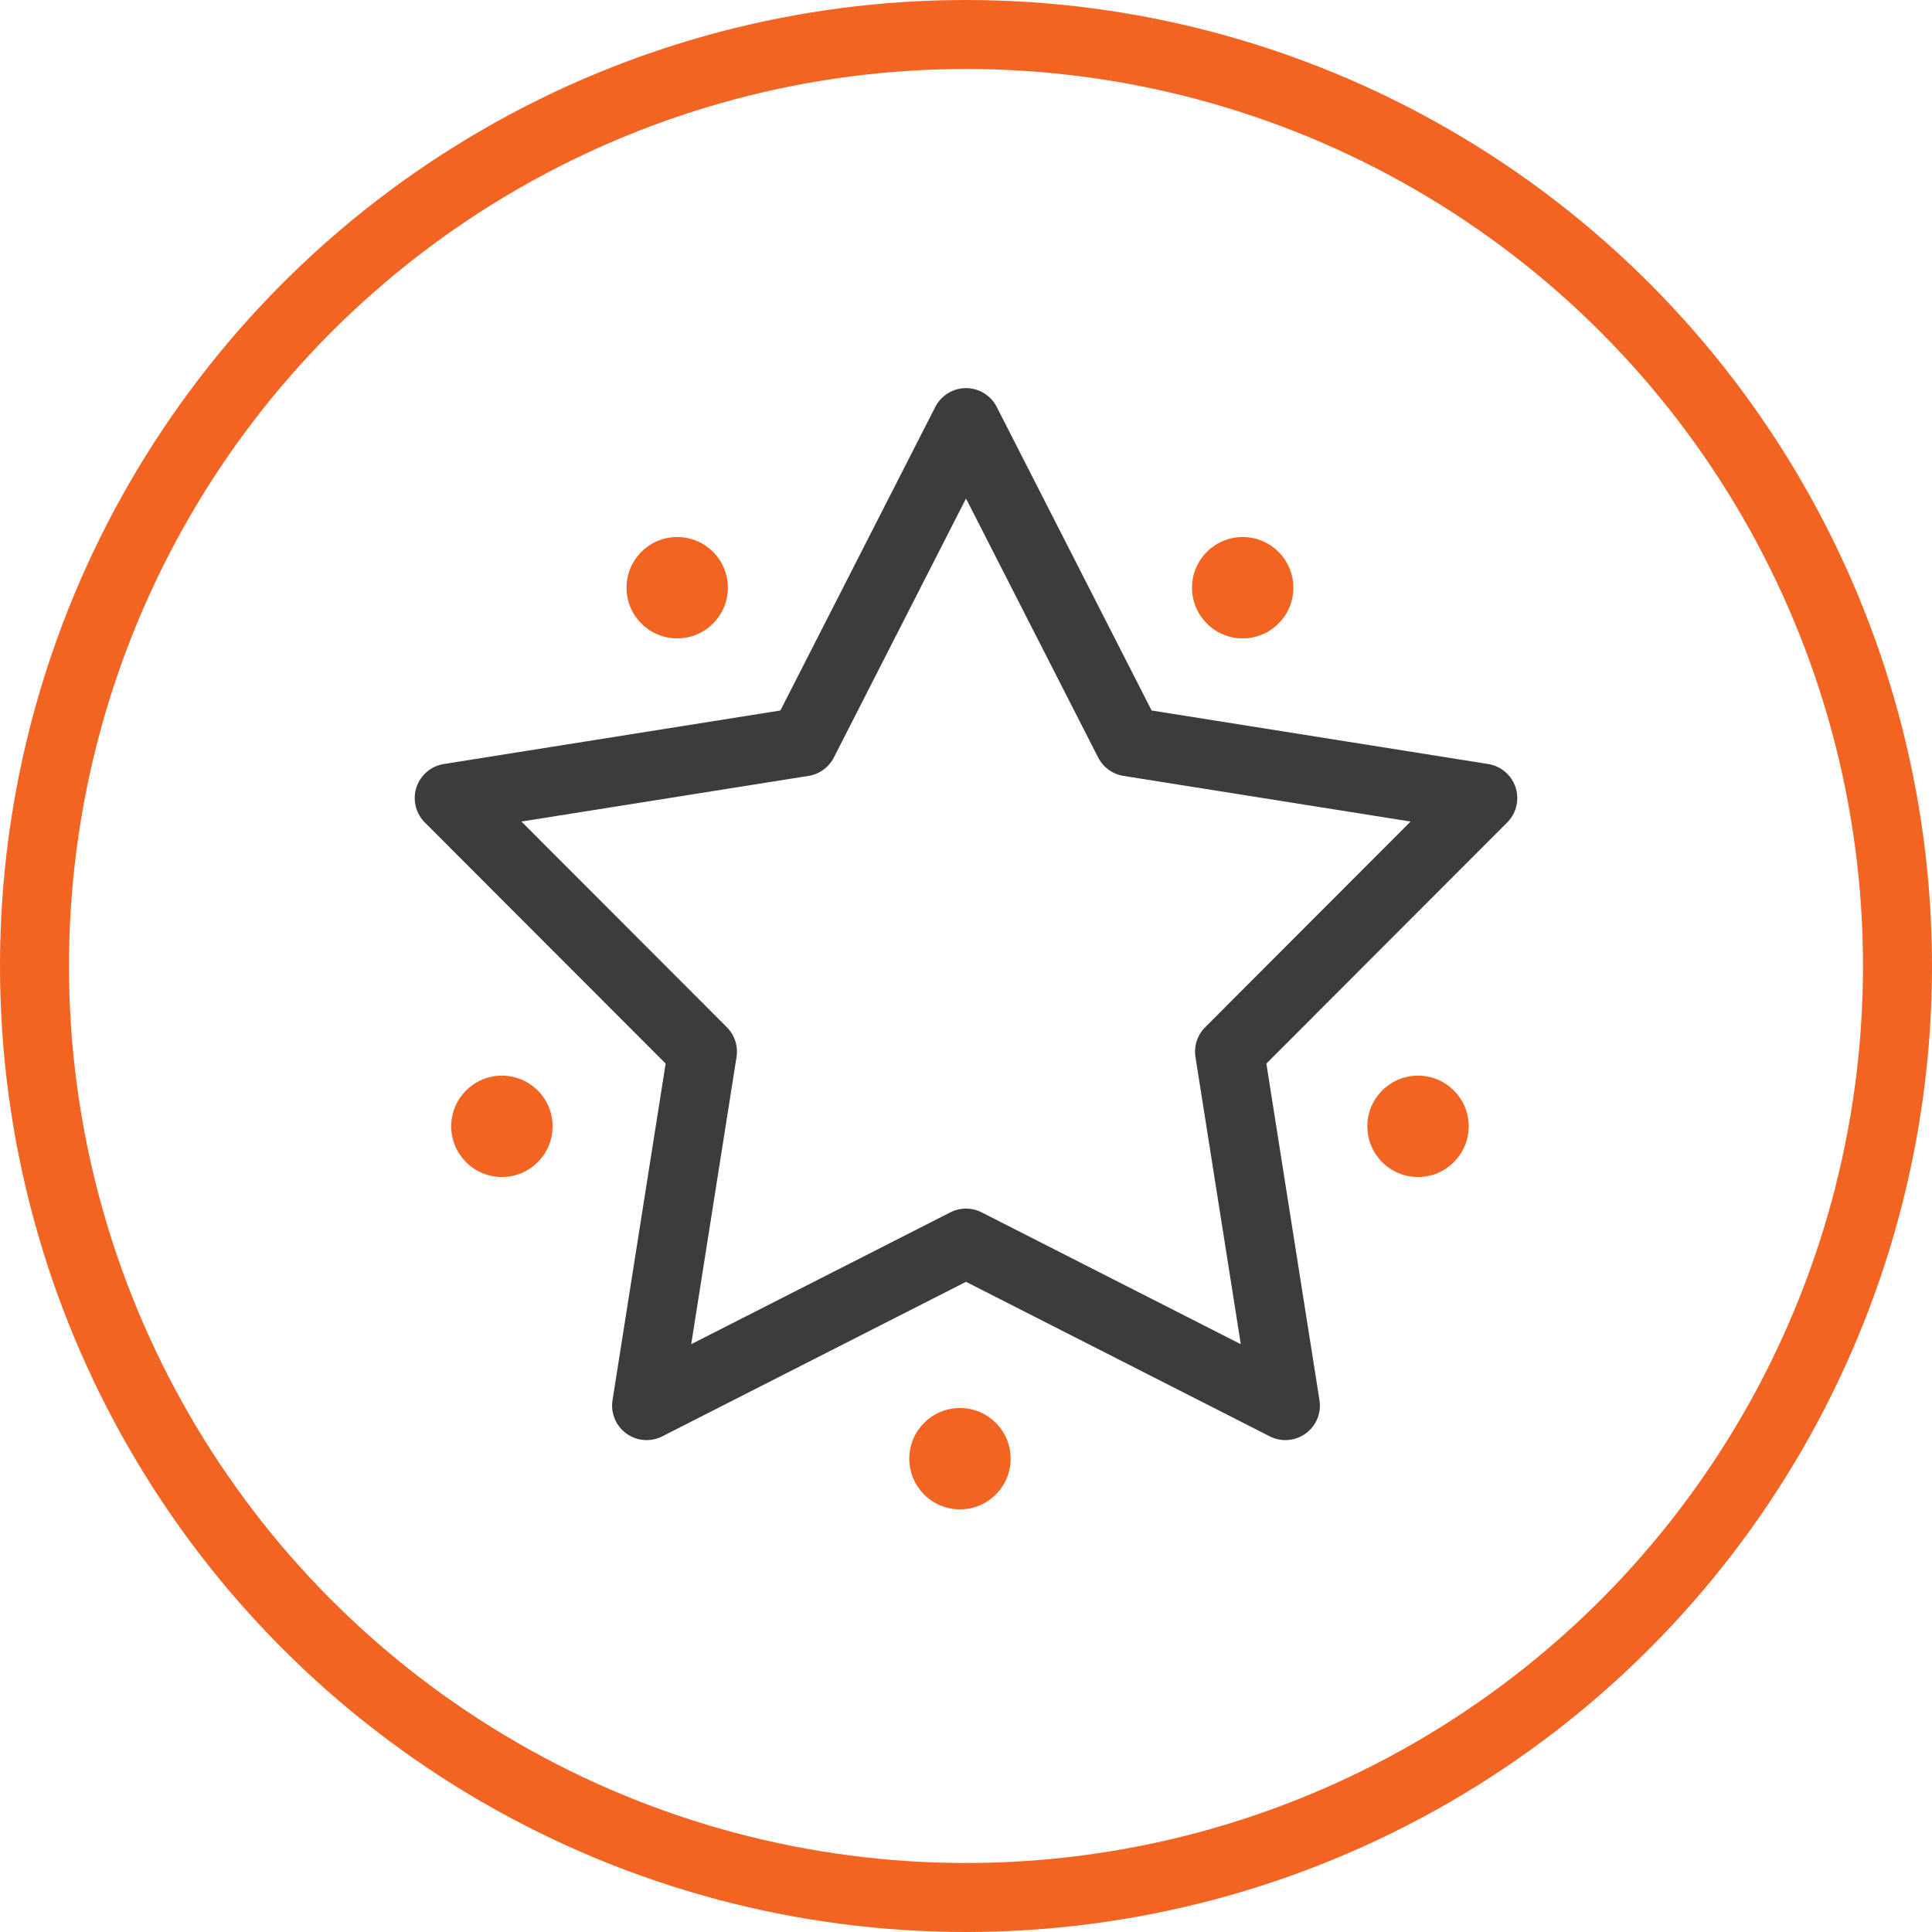 <svg width="56" height="56" viewBox="0 0 56 56" fill="none" xmlns="http://www.w3.org/2000/svg">
<circle cx="28" cy="28" r="27" stroke="#F26422" stroke-width="2"/>
<path d="M28 12.25L32.721 21.502L42.979 23.133L35.639 30.482L37.258 40.742L28 36.032L18.742 40.742L20.361 30.482L13.021 23.133L23.279 21.502L28 12.25Z" stroke="#3C3C3B" stroke-width="2" stroke-miterlimit="3.86" stroke-linecap="round" stroke-linejoin="round"/>
<ellipse cx="27.825" cy="42.281" rx="1.469" ry="1.469" fill="#F26422"/>
<ellipse cx="41.102" cy="32.647" rx="1.469" ry="1.469" fill="#F26422"/>
<ellipse cx="14.548" cy="32.647" rx="1.469" ry="1.469" fill="#F26422"/>
<circle cx="36.02" cy="17.035" r="1.469" fill="#F26422"/>
<circle cx="19.629" cy="17.035" r="1.469" fill="#F26422"/>
</svg>
